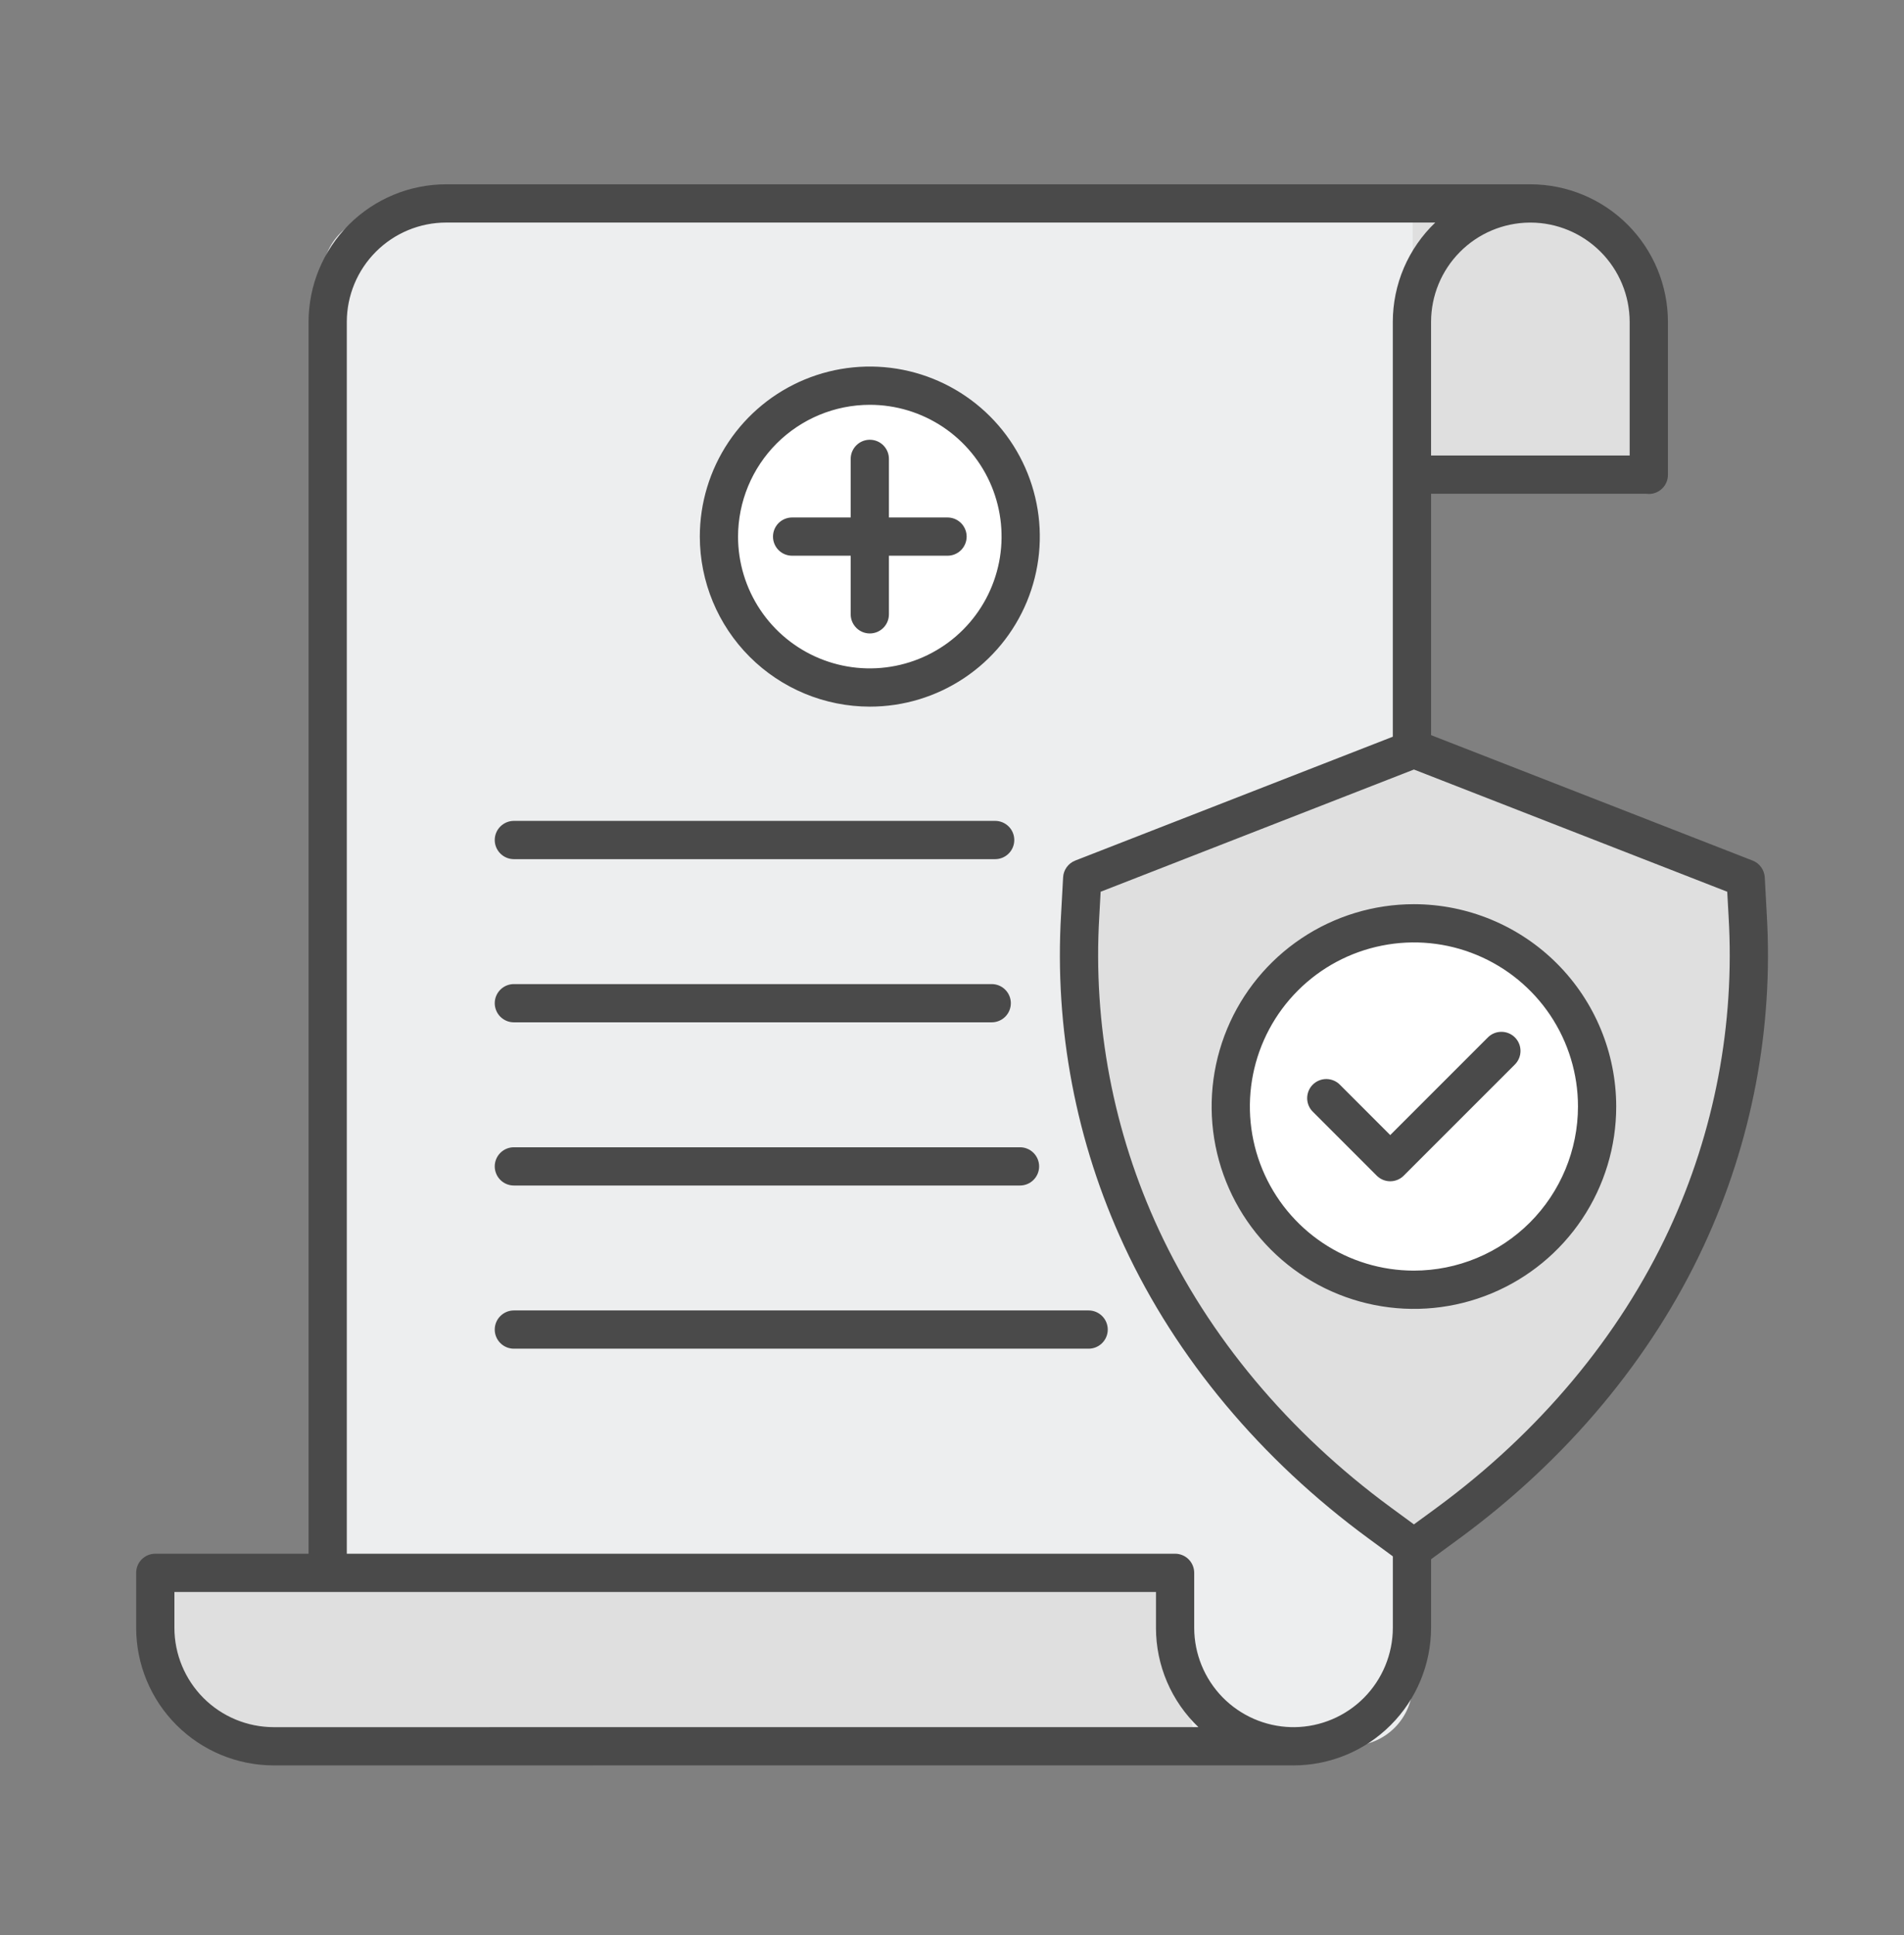 <svg width="62" height="63" viewBox="0 0 62 63" fill="none" xmlns="http://www.w3.org/2000/svg">
<rect x="0" y="0" width="62" height="63" fill="#808080" stroke="none"/>
<path d="M10.5 9C10.5 7.895 11.395 7 12.5 7H44.639H48L46.264 10.039C46.091 10.341 46 10.683 46 11.031V54.831C46 55.931 45.111 56.825 44.01 56.831L12.51 56.99C11.402 56.995 10.5 56.098 10.5 54.99V9Z" fill="#EDEEEF"/>
<path d="M46 50.5C35.6 42.9 34.666 32.667 35.5 28.5L46.5 24.5L57 29C57.8 40.6 50 48.167 46 50.5Z" fill="#DFDFDF"/>
<rect x="40" y="30" width="12" height="12" rx="6" fill="white"/>
<rect x="23.5" y="12.735" width="9.5" height="9.5" rx="4.75" fill="white"/>
<path d="M5 51H37.741L39 57H8.695C7.276 57 6.051 56.005 5.759 54.616L5 51Z" fill="#DFDFDF"/>
<path d="M46 6.735H49C51.761 6.735 54 8.974 54 11.735V15.735H46V6.735Z" fill="#DFDFDF"/>
<path d="M28.324 23.004C29.419 23.004 30.489 22.68 31.399 22.071C32.31 21.463 33.019 20.598 33.438 19.587C33.857 18.575 33.967 17.462 33.753 16.389C33.539 15.315 33.012 14.328 32.238 13.554C31.464 12.78 30.477 12.253 29.404 12.039C28.33 11.826 27.217 11.935 26.205 12.354C25.194 12.773 24.329 13.483 23.721 14.393C23.113 15.303 22.788 16.374 22.788 17.469C22.79 18.936 23.373 20.343 24.411 21.381C25.449 22.419 26.856 23.003 28.324 23.004ZM28.324 13.178C29.172 13.178 30.002 13.43 30.707 13.901C31.413 14.373 31.963 15.043 32.288 15.827C32.612 16.611 32.697 17.473 32.532 18.305C32.366 19.138 31.958 19.902 31.358 20.502C30.758 21.102 29.993 21.511 29.161 21.676C28.329 21.842 27.466 21.757 26.682 21.432C25.898 21.108 25.228 20.558 24.756 19.852C24.285 19.147 24.033 18.317 24.033 17.469C24.035 16.331 24.487 15.241 25.291 14.436C26.096 13.632 27.186 13.179 28.324 13.178ZM25.171 17.469C25.171 17.303 25.237 17.145 25.353 17.028C25.47 16.912 25.628 16.846 25.794 16.846H27.701V14.938C27.701 14.773 27.767 14.615 27.884 14.498C28 14.381 28.159 14.316 28.324 14.316C28.489 14.316 28.647 14.381 28.764 14.498C28.881 14.615 28.946 14.773 28.946 14.938V16.846H30.854C31.019 16.846 31.177 16.912 31.294 17.028C31.411 17.145 31.477 17.303 31.477 17.469C31.477 17.634 31.411 17.792 31.294 17.909C31.177 18.026 31.019 18.091 30.854 18.091H28.946V19.999C28.946 20.164 28.881 20.322 28.764 20.439C28.647 20.556 28.489 20.621 28.324 20.621C28.159 20.621 28 20.556 27.884 20.439C27.767 20.322 27.701 20.164 27.701 19.999V18.091H25.794C25.628 18.091 25.47 18.026 25.353 17.909C25.237 17.792 25.171 17.634 25.171 17.469ZM16.11 27.346C16.11 27.181 16.176 27.022 16.293 26.906C16.41 26.789 16.568 26.723 16.733 26.723H32.406C32.571 26.723 32.729 26.789 32.846 26.906C32.963 27.022 33.028 27.181 33.028 27.346C33.028 27.511 32.963 27.669 32.846 27.786C32.729 27.903 32.571 27.969 32.406 27.969H16.733C16.568 27.969 16.41 27.903 16.293 27.786C16.176 27.669 16.11 27.511 16.11 27.346ZM16.11 32.658C16.11 32.493 16.176 32.335 16.293 32.218C16.41 32.101 16.568 32.036 16.733 32.036H32.293C32.458 32.036 32.617 32.101 32.733 32.218C32.85 32.335 32.916 32.493 32.916 32.658C32.916 32.824 32.85 32.982 32.733 33.099C32.617 33.215 32.458 33.281 32.293 33.281H16.733C16.651 33.281 16.57 33.265 16.495 33.234C16.419 33.202 16.351 33.156 16.293 33.099C16.235 33.041 16.189 32.972 16.158 32.896C16.127 32.821 16.11 32.74 16.11 32.658ZM16.11 37.971C16.11 37.806 16.176 37.647 16.293 37.53C16.41 37.414 16.568 37.348 16.733 37.348H33.214C33.379 37.348 33.538 37.414 33.654 37.53C33.771 37.647 33.837 37.806 33.837 37.971C33.837 38.136 33.771 38.294 33.654 38.411C33.538 38.528 33.379 38.593 33.214 38.593H16.733C16.651 38.593 16.57 38.577 16.495 38.546C16.419 38.515 16.351 38.469 16.293 38.411C16.235 38.353 16.189 38.284 16.158 38.209C16.127 38.133 16.11 38.053 16.11 37.971ZM36.072 43.283C36.072 43.448 36.006 43.606 35.889 43.723C35.772 43.84 35.614 43.905 35.449 43.905H16.733C16.568 43.905 16.41 43.84 16.293 43.723C16.176 43.606 16.11 43.448 16.11 43.283C16.11 43.118 16.176 42.959 16.293 42.843C16.41 42.726 16.568 42.66 16.733 42.66H35.449C35.614 42.66 35.772 42.726 35.889 42.843C36.006 42.959 36.072 43.118 36.072 43.283ZM57.466 28.561C57.459 28.442 57.418 28.327 57.348 28.23C57.278 28.133 57.182 28.058 57.07 28.015L46.6 23.932V16.074H53.597C53.628 16.078 53.659 16.081 53.691 16.081C53.856 16.081 54.014 16.015 54.131 15.898C54.248 15.782 54.313 15.623 54.313 15.458V10.479C54.312 9.292 53.84 8.153 53 7.313C52.16 6.473 51.021 6.001 49.834 6H14.527C13.339 6.001 12.201 6.474 11.361 7.313C10.521 8.153 10.049 9.292 10.048 10.479V50.58H5.056C4.891 50.58 4.733 50.645 4.616 50.762C4.499 50.879 4.434 51.037 4.434 51.203V52.992C4.435 54.18 4.907 55.318 5.747 56.158C6.587 56.998 7.725 57.47 8.913 57.471L42.025 57.47C42.056 57.471 42.089 57.471 42.121 57.471C43.308 57.47 44.447 56.998 45.286 56.158C46.126 55.318 46.598 54.18 46.6 52.992V50.76L47.516 50.088C51.024 47.515 53.776 44.221 55.477 40.562C57.046 37.189 57.752 33.478 57.531 29.764L57.466 28.561ZM49.807 7.246H49.843C50.698 7.249 51.518 7.592 52.122 8.198C52.726 8.804 53.066 9.624 53.067 10.48V14.829H46.6V10.479C46.601 9.626 46.938 8.808 47.539 8.203C48.139 7.597 48.954 7.254 49.807 7.246ZM8.913 56.226C8.055 56.225 7.233 55.884 6.627 55.278C6.021 54.671 5.68 53.849 5.679 52.992V51.825H37.642V52.992C37.641 53.596 37.764 54.194 38.001 54.75C38.239 55.306 38.587 55.808 39.024 56.225L8.913 56.226ZM42.156 56.226C42.145 56.226 42.134 56.225 42.123 56.225H42.039C41.196 56.203 40.395 55.852 39.806 55.249C39.218 54.645 38.888 53.835 38.887 52.992V51.203C38.887 51.037 38.821 50.879 38.705 50.762C38.588 50.645 38.429 50.58 38.264 50.58H11.293V10.479C11.294 9.622 11.635 8.8 12.241 8.194C12.848 7.587 13.67 7.246 14.527 7.245H46.737C46.3 7.663 45.952 8.165 45.714 8.72C45.477 9.276 45.354 9.874 45.354 10.479V23.983L35.013 28.015C34.902 28.058 34.805 28.133 34.735 28.23C34.665 28.327 34.624 28.442 34.618 28.561L34.552 29.764C34.332 33.478 35.038 37.189 36.607 40.562C38.308 44.221 41.06 47.514 44.568 50.087L45.355 50.665V52.992C45.354 53.843 45.017 54.66 44.419 55.265C43.82 55.87 43.007 56.216 42.156 56.226ZM54.348 40.038C52.735 43.506 50.118 46.634 46.78 49.084L46.042 49.625L45.304 49.084C41.965 46.635 39.348 43.506 37.736 40.038C36.253 36.849 35.587 33.342 35.796 29.832L35.84 29.03L46.042 25.051L56.244 29.03L56.288 29.832C56.497 33.342 55.83 36.849 54.348 40.038ZM46.042 29.435C44.739 29.435 43.465 29.821 42.382 30.545C41.299 31.269 40.454 32.298 39.956 33.501C39.457 34.705 39.327 36.029 39.581 37.307C39.835 38.585 40.463 39.759 41.384 40.68C42.305 41.602 43.479 42.229 44.757 42.483C46.035 42.737 47.359 42.607 48.563 42.108C49.766 41.609 50.795 40.765 51.519 39.682C52.243 38.599 52.629 37.325 52.629 36.022C52.627 34.276 51.933 32.601 50.698 31.366C49.463 30.131 47.788 29.437 46.042 29.435ZM46.042 41.364C44.985 41.364 43.952 41.051 43.074 40.464C42.195 39.877 41.511 39.043 41.106 38.066C40.702 37.09 40.596 36.016 40.802 34.98C41.008 33.944 41.517 32.992 42.264 32.245C43.011 31.497 43.963 30.989 45 30.783C46.036 30.576 47.11 30.682 48.086 31.087C49.062 31.491 49.897 32.176 50.484 33.054C51.071 33.933 51.384 34.966 51.384 36.022C51.382 37.438 50.819 38.796 49.818 39.798C48.816 40.799 47.458 41.363 46.042 41.364ZM49.33 33.772C49.447 33.889 49.512 34.047 49.512 34.212C49.512 34.377 49.447 34.536 49.33 34.653L45.71 38.272C45.594 38.389 45.435 38.455 45.27 38.455C45.105 38.455 44.947 38.389 44.83 38.272L42.754 36.196C42.694 36.138 42.647 36.07 42.615 35.994C42.583 35.918 42.566 35.837 42.565 35.754C42.565 35.672 42.581 35.59 42.612 35.513C42.643 35.437 42.689 35.368 42.748 35.309C42.806 35.251 42.875 35.205 42.952 35.174C43.028 35.142 43.109 35.127 43.192 35.127C43.275 35.128 43.356 35.145 43.432 35.177C43.508 35.209 43.577 35.256 43.634 35.315L45.27 36.951L48.45 33.772C48.566 33.655 48.725 33.59 48.89 33.59C49.055 33.59 49.213 33.655 49.33 33.772Z" fill="#4A4A4A"/>
</svg>
